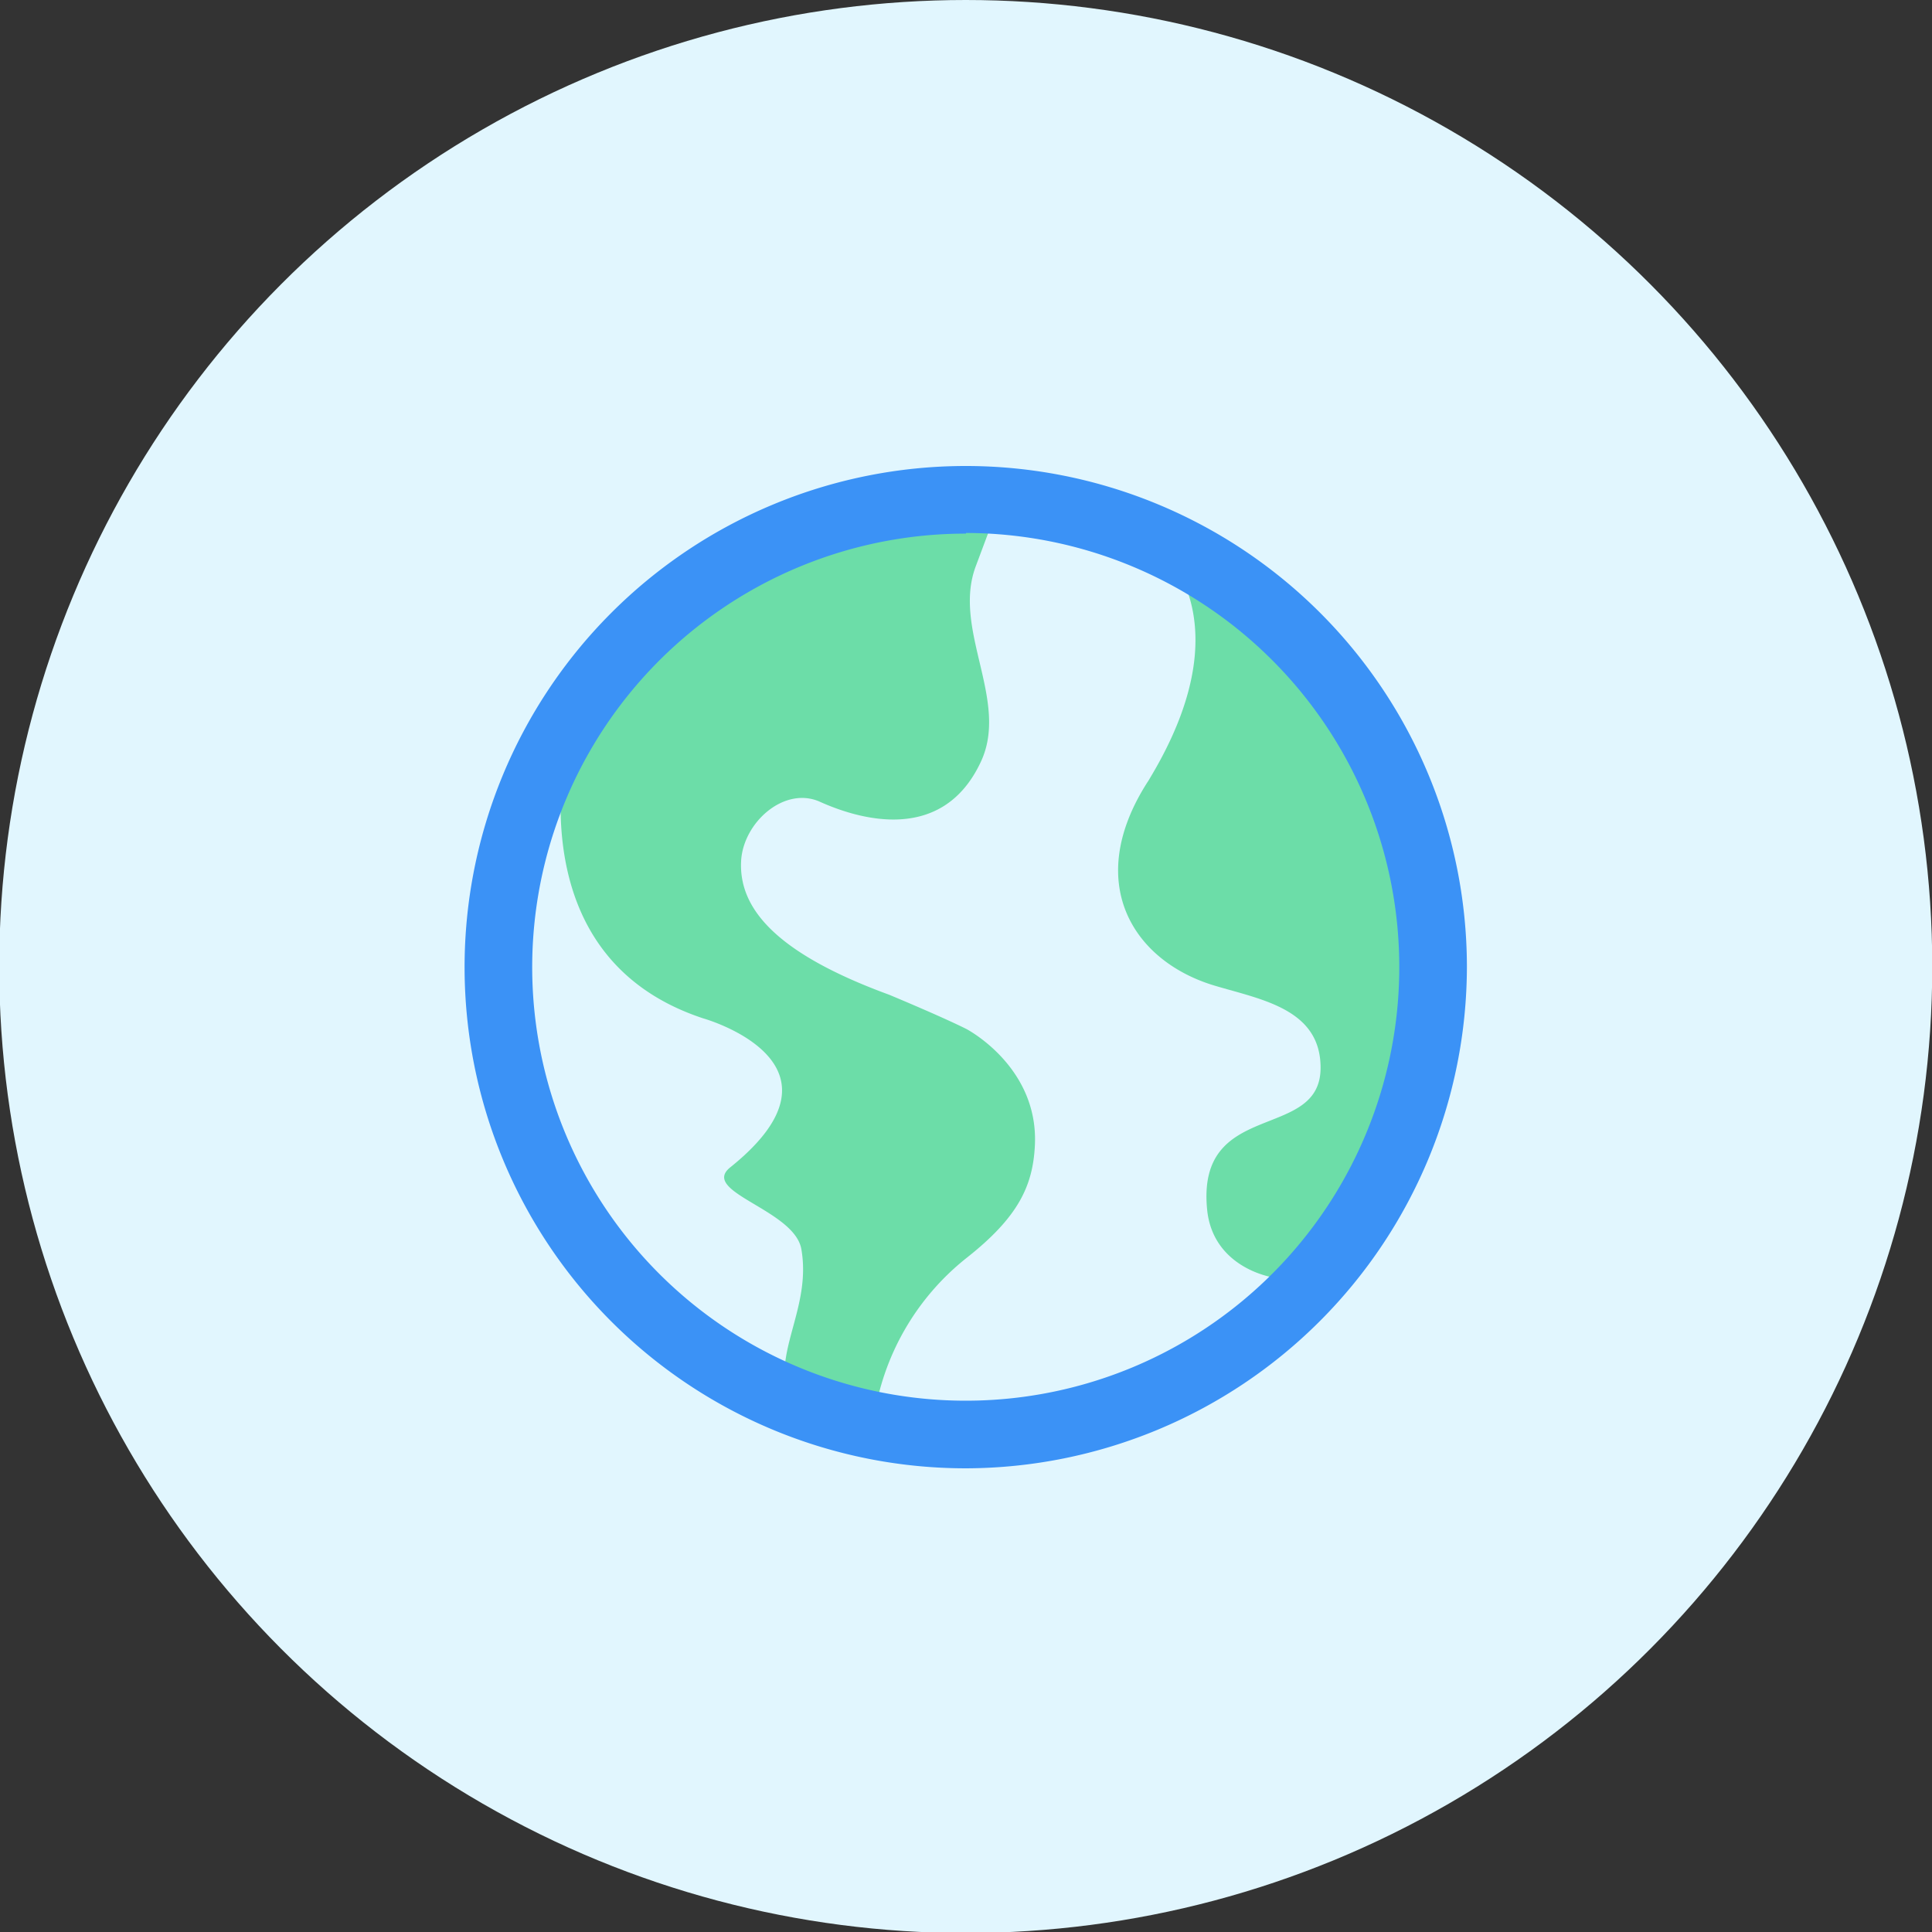 <?xml version="1.0" encoding="utf-8"?>
<svg xmlns="http://www.w3.org/2000/svg" viewBox="0 0 150 150">
  <rect x="0" y="0" width="150" height="150" fill="#333333" stroke="none"/>
  <defs>
    <style>.cls-1{fill:#e1f6fe;}.cls-2{fill:#6cdda8;}.cls-3{fill:#3b92f6;}</style>
  </defs>
  <g id="Layer_13" data-name="Layer 13">
    <circle class="cls-1" cx="74.98" cy="75.04" r="75.04"/>
    <path class="cls-2" d="M89.26,41.7s8,5.48,0,18.75a2.26,2.26,0,0,1-.16.26c-5,7.79-1.16,13.92,5.22,15.82,3.62,1.08,8.21,1.81,8.21,6.37,0,5.75-9.65,2.39-8.81,11,.4,4.16,4.38,5.4,6.23,5.4l7-7.07,4.33-12.4-2-16.69L103,52,89.26,41.7"/>
    <path class="cls-2" d="M44.35,55.85S39.2,74,54.61,79.07c0,0,12.22,3.43,2.09,11.56-2.4,1.92,5,3.28,5.52,6.37.73,4.25-1.86,7.51-1.21,10.84l6.83,2.34A19.57,19.57,0,0,1,75,97.7c4.06-3.19,5.2-5.62,5.35-8.81.28-6.09-5.32-9-5.32-9-2-1-6-2.66-6-2.66C60.21,74,57.35,70.51,57.54,66.85c.16-3,3.36-5.84,6.12-4.6,3,1.35,9.51,3.32,12.5-3.12,2.22-4.76-2.25-10.25-.4-15.17l1.87-5-17,2.69L44.87,53.16Z"/>
    <path class="cls-3" d="M75,114A38.91,38.91,0,1,1,113.89,75,39,39,0,0,1,75,114m0-72.57A33.66,33.66,0,1,0,108.64,75,33.7,33.7,0,0,0,75,41.38"/>
  </g>
</svg>